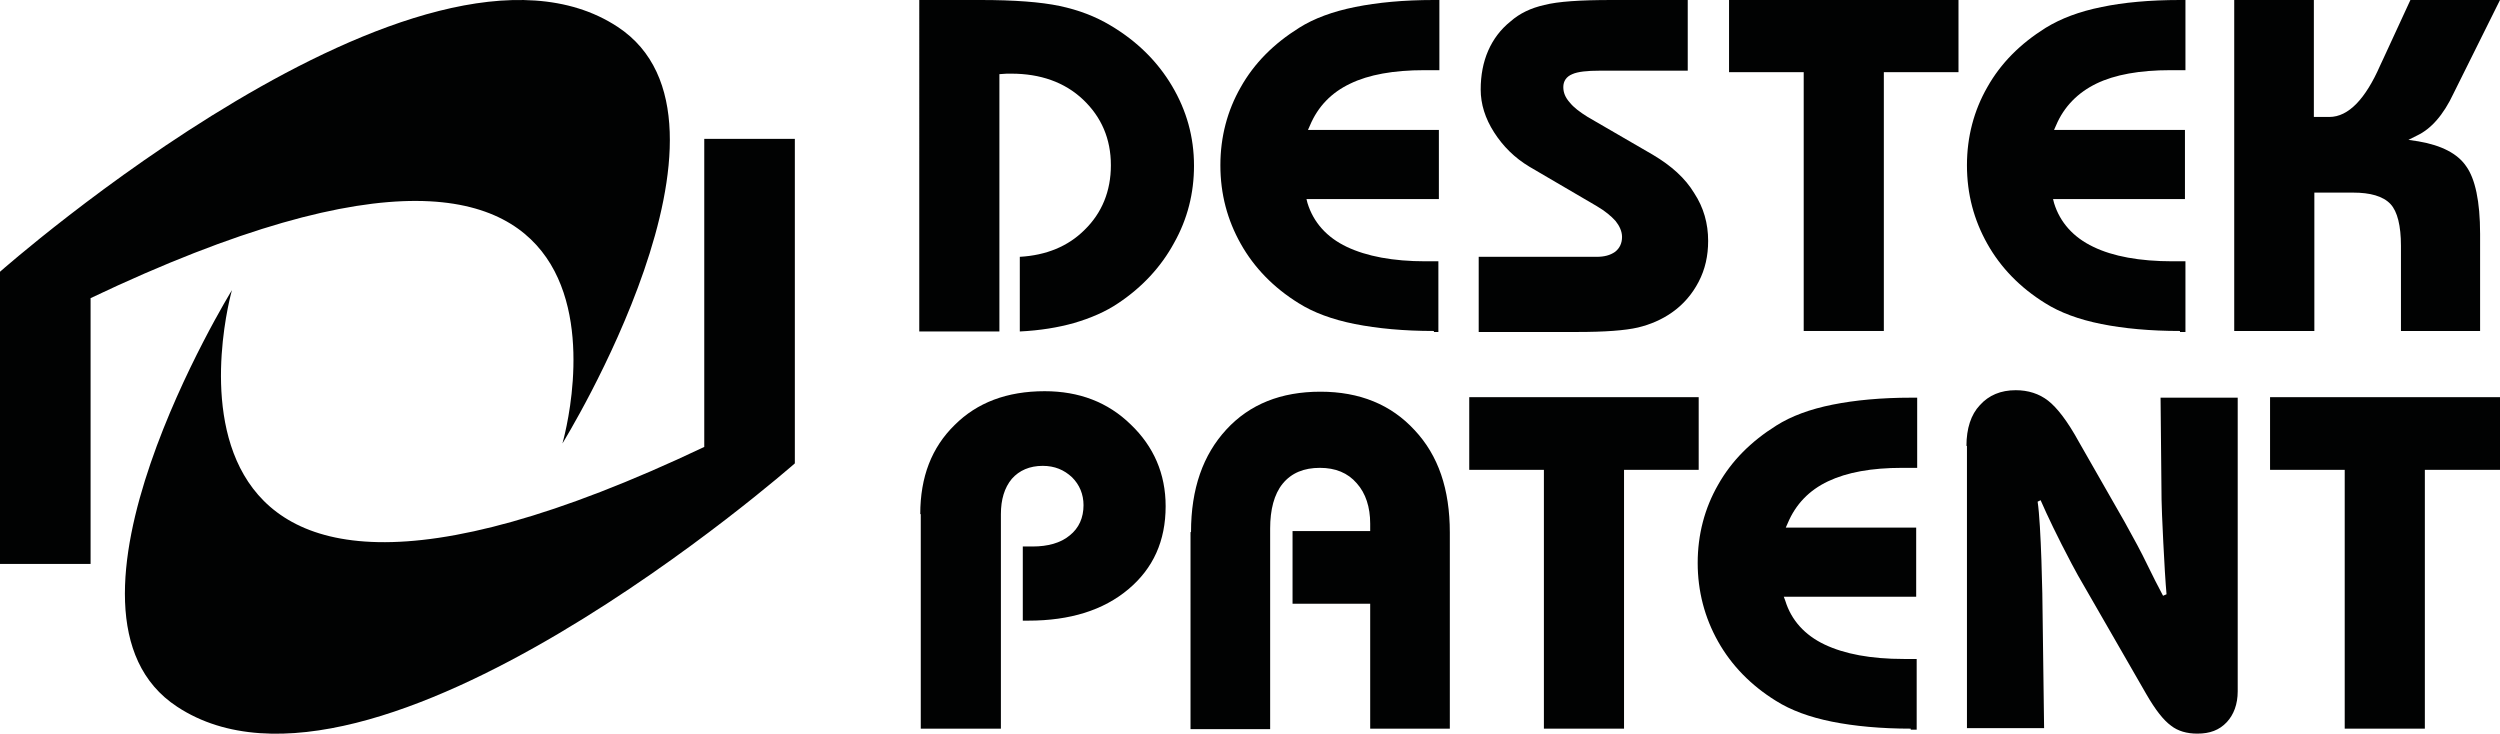 <?xml version="1.0" encoding="utf-8"?>
<!-- Generator: Adobe Illustrator 22.1.0, SVG Export Plug-In . SVG Version: 6.00 Build 0)  -->
<svg version="1.1" id="Layer_1" xmlns="http://www.w3.org/2000/svg" xmlns:xlink="http://www.w3.org/1999/xlink" x="0px" y="0px"
	 viewBox="0 0 502.3 147.4" style="enable-background:new 0 0 502.3 147.4;" xml:space="preserve">
<style type="text/css">
	.destekpatent-logo{fill:#010202;}
</style>
<g>
	<path class="destekpatent-logo" d="M46.6,58.3c0,0-25.2,88.5,94.9,31.5V27.9h18.2v65.2c0,0-84.9,74.7-124.1,48.9C6.7,123.1,46.6,58.3,46.6,58.3"
		/>
	<path class="destekpatent-logo" d="M113,89.1c0,0,25.3-86.3-94.8-29.2v53.4H0V54.6c0,0,84.9-75,124.1-49.2C153,24.4,113,89.1,113,89.1"/>
	<path class="destekpatent-logo" d="M184.9,0H197c6.8,0,12.1,0.4,15.9,1.2c3.8,0.8,7.2,2.1,10.2,3.9c5.4,3.2,9.5,7.3,12.4,12.2
		c2.9,4.9,4.4,10.2,4.4,16c0,5.5-1.3,10.7-4,15.5c-2.6,4.8-6.4,8.9-11.2,12.1c-2.5,1.7-5.5,3-8.9,4c-3.2,0.9-6.8,1.5-10.9,1.7v-15
		c5.3-0.3,9.7-2.1,13-5.4c3.5-3.4,5.3-7.8,5.3-13c0-5.3-1.9-9.7-5.6-13.2c-3.7-3.5-8.6-5.2-14.4-5.2l-0.9,0l-1.5,0.1v51.7h-16.1V0z"
		/>
	<path class="destekpatent-logo" d="M288.1,66.5c-6.1,0-11.3-0.5-15.9-1.4c-4.5-0.9-8.3-2.3-11.3-4.2c-5-3.1-8.9-7.1-11.6-11.9
		c-2.7-4.8-4.1-10-4.1-15.8c0-5.7,1.4-11,4.1-15.7c2.7-4.8,6.6-8.7,11.7-11.9c3-1.9,6.8-3.3,11.3-4.2C276.8,0.5,282,0,288.1,0h1.1
		v14.1l-0.8,0l-2.2,0c-6.2,0-11.2,0.9-14.9,2.7c-3.8,1.8-6.5,4.6-8.1,8.4l-0.4,0.9h26.3v13.9h-26.6l0.2,0.8c1.2,3.9,3.9,6.9,7.9,8.8
		c4,1.9,9.3,2.9,15.8,2.9h2l0.6,0v14.2H288.1z"/>
	<path class="destekpatent-logo" d="M297.3,51.6h23.5c1.5,0,2.7-0.3,3.7-1c0.9-0.7,1.4-1.7,1.4-3c0-1.1-0.5-2.2-1.3-3.2c-0.9-1-2.1-2-3.8-3
		l-13.5-7.9c-3-1.8-5.3-4.1-7.1-6.9c-1.8-2.8-2.7-5.7-2.7-8.6c0-2.9,0.5-5.5,1.5-7.8c1-2.3,2.5-4.3,4.5-5.9c1.8-1.6,4.1-2.7,6.8-3.3
		c2.7-0.7,7.2-1,13.5-1h15.3v14.2h-17.7c-2.5,0-4.4,0.2-5.5,0.7c-1.2,0.5-1.8,1.4-1.8,2.6c0,1.1,0.4,2.1,1.3,3.1
		c0.8,1,2,1.9,3.6,2.9l13.1,7.6c3.7,2.2,6.5,4.7,8.3,7.7c1.9,2.9,2.8,6.1,2.8,9.6c0,3-0.6,5.7-1.9,8.2c-1.3,2.5-3.1,4.6-5.4,6.2
		c-2,1.4-4.3,2.4-6.8,3c-2.6,0.6-6.6,0.9-12.3,0.9h-1.1h-18.6V51.6z"/>
	<polygon class="destekpatent-logo" points="378.5,66.5 362.4,66.5 362.4,14.5 347.4,14.5 347.4,0 393.5,0 393.5,14.5 378.5,14.5 	"/>
	<path class="destekpatent-logo" d="M438,66.5c-6,0-11.3-0.5-15.8-1.4c-4.5-0.9-8.3-2.3-11.3-4.2c-5-3.1-8.9-7.1-11.6-11.9
		c-2.7-4.8-4.1-10-4.1-15.8c0-5.7,1.4-11,4.1-15.7c2.7-4.8,6.6-8.7,11.7-11.9c3.1-1.9,6.8-3.3,11.3-4.2C426.6,0.5,431.9,0,438,0h1.1
		v14.1l-0.8,0l-2.2,0c-6.2,0-11.2,0.9-14.9,2.7c-3.7,1.8-6.5,4.6-8.1,8.4l-0.4,0.9h26.3v13.9h-26.5l0.2,0.8c1.2,3.9,3.9,6.9,7.9,8.8
		c3.9,1.9,9.3,2.9,15.9,2.9h2l0.6,0v14.2H438z"/>
	<path class="destekpatent-logo" d="M448.8,0h16.1v23.5h3.1c3.9,0,7.3-3.7,10.2-10.3l0.7-1.5L484.3,0h18l-9.3,18.7c-2.1,4.5-4.6,7.2-7.3,8.5
		l-1.8,0.9l2,0.3c4.7,0.8,7.9,2.5,9.6,5c1.8,2.5,2.8,7,2.8,13.6v19.5h-15.9V49.4c0-4-0.7-6.9-2.1-8.4c-1.5-1.6-4.1-2.3-7.5-2.3h-7.8
		v27.8h-16.1V0z"/>
	<path class="destekpatent-logo" d="M184.9,103.3c0-7.5,2.3-13.4,6.9-17.9c4.5-4.5,10.5-6.8,18.1-6.8c6.9,0,12.7,2.2,17.3,6.7
		c4.6,4.4,7,9.9,7,16.4c0,7-2.5,12.5-7.5,16.7c-5,4.2-11.7,6.3-20.1,6.3h-1.1v-14.9h2c3,0,5.6-0.7,7.4-2.2c1.9-1.5,2.8-3.6,2.8-6.1
		c0-2.2-0.8-4.1-2.3-5.6c-1.6-1.5-3.5-2.3-5.9-2.3c-2.6,0-4.7,0.9-6.2,2.6c-1.5,1.8-2.2,4.2-2.2,7.1v43.1h-16.1V103.3z"/>
	<path class="destekpatent-logo" d="M239.3,106.9c0-8.7,2.4-15.5,7.1-20.6c4.7-5.1,11-7.6,18.9-7.6c7.9,0,14.2,2.6,18.9,7.7
		c4.8,5.1,7.1,11.9,7.1,20.6v39.4h-16v-25.1h-15.6v-14.6h15.6v-1.5c0-3.3-0.9-6.1-2.7-8.1c-1.8-2.1-4.3-3.1-7.4-3.1
		c-3.2,0-5.7,1-7.5,3.2c-1.7,2.1-2.5,5.2-2.5,9v40.3h-16V106.9z"/>
	<polygon class="destekpatent-logo" points="326.3,146.4 310.2,146.4 310.2,94.4 295.2,94.4 295.2,79.8 341.3,79.8 341.3,94.4 326.3,94.4 	"/>
	<path class="destekpatent-logo" d="M383.9,146.4c-6,0-11.3-0.5-15.8-1.4c-4.5-0.9-8.3-2.3-11.3-4.2c-5-3.1-8.9-7.1-11.6-11.9
		c-2.7-4.8-4.1-10.1-4.1-15.8c0-5.7,1.4-11,4.1-15.7c2.7-4.8,6.6-8.7,11.7-11.9c3-1.9,6.8-3.3,11.3-4.2c4.5-0.9,9.8-1.4,15.8-1.4
		h1.2V94l-0.8,0l-2.2,0c-6.2,0-11.1,0.9-14.9,2.7c-3.8,1.8-6.5,4.6-8.1,8.4l-0.4,0.9H385v13.9h-26.6l0.3,0.8
		c1.2,3.9,3.9,6.9,7.9,8.8c4,1.9,9.3,2.9,15.9,2.9h2l0.6,0v14.2H383.9z"/>
	<path class="destekpatent-logo" d="M395.1,89.6c0-3.5,0.9-6.3,2.7-8.2c1.8-2,4.2-3,7.2-3c2.5,0,4.7,0.7,6.5,2.1c1.8,1.4,3.9,4.1,6.2,8.3l9.2,16.1
		c1.9,3.4,3.4,6.2,4.5,8.5c1.1,2.3,2.2,4.4,3.2,6.3l0.7-0.3c-0.4-4.2-1-17.2-1-19l-0.2-20.5h15.5v59c0,2.6-0.8,4.7-2.2,6.2
		c-1.5,1.6-3.4,2.3-5.9,2.3c-2.1,0-3.9-0.5-5.3-1.6c-1.5-1.1-3.1-3.1-5-6.4l-13.7-23.8l-1.3-2.4c-2.9-5.5-4.8-9.5-6.2-12.7l-0.6,0.3
		c0.7,4.5,1,19.4,1,22.7l0.3,22.8h-15.5V89.6z"/>
	<polygon class="destekpatent-logo" points="487.2,146.4 471.1,146.4 471.1,94.4 456.1,94.4 456.1,79.8 502.3,79.8 502.3,94.4 487.2,94.4 	"/>
</g>
</svg>
